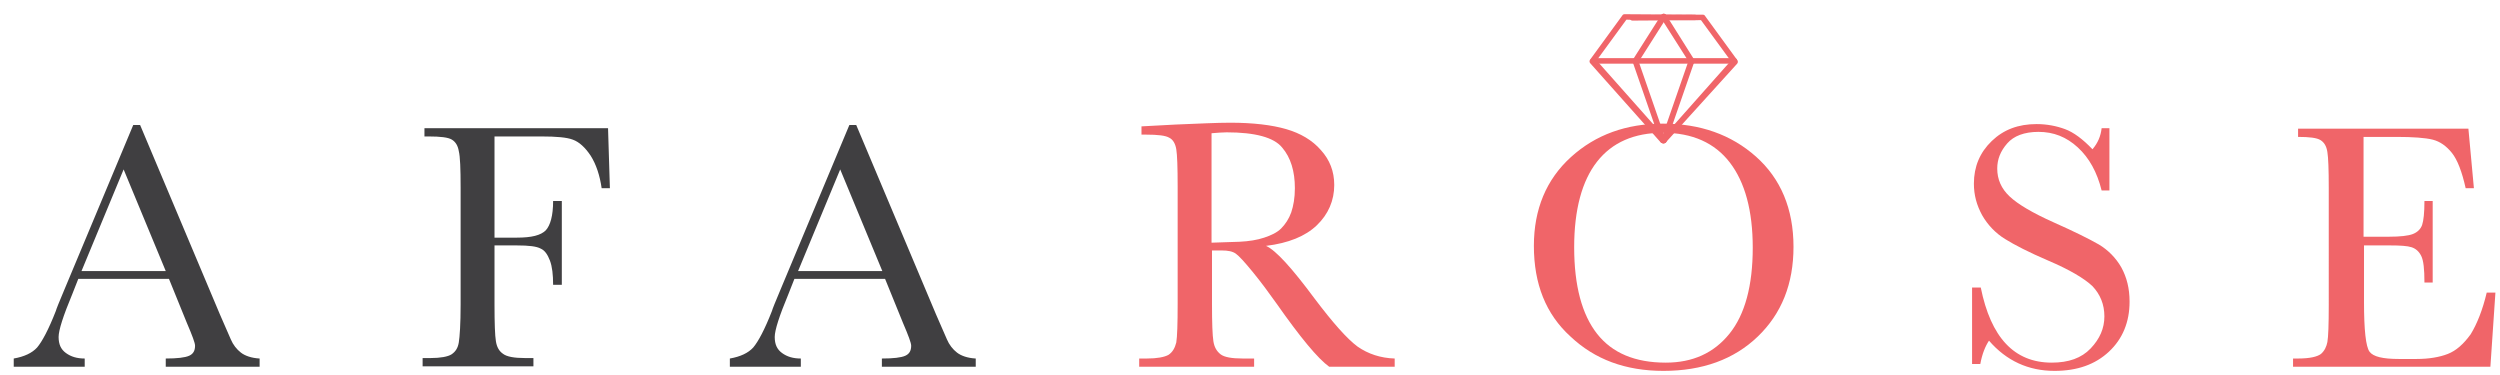 <?xml version="1.0" encoding="utf-8"?>
<!-- Generator: Adobe Illustrator 23.0.0, SVG Export Plug-In . SVG Version: 6.00 Build 0)  -->
<svg version="1.1" id="Layer_1" xmlns="http://www.w3.org/2000/svg" xmlns:xlink="http://www.w3.org/1999/xlink" x="0px" y="0px"
	 viewBox="0 0 546 82" style="enable-background:new 0 0 546 82;" xml:space="preserve">
<style type="text/css">
	.st0{fill:#F06569;}
	.st1{fill:#403F41;}
</style>
<g>
	<g>
		<path class="st0" d="M363.4,31.3c-0.2,0-0.3-0.1-0.4-0.2c-0.2-0.2-0.3-0.6,0-0.9l15-16.9l-6.5-8.9l-15,0.1l0,0
			c-0.3,0-0.6-0.3-0.6-0.6c0-0.4,0.3-0.6,0.6-0.6l15.4-0.1l0,0c0.2,0,0.4,0.1,0.5,0.3l7,9.6c0.2,0.2,0.2,0.6,0,0.8L363.9,31
			C363.8,31.2,363.6,31.3,363.4,31.3z"/>
		<path class="st0" d="M363.2,31.3c-0.2,0-0.3-0.1-0.5-0.2l-15.4-17.3c-0.2-0.2-0.2-0.6,0-0.8l7-9.6c0.1-0.2,0.3-0.3,0.5-0.3l0,0
			l15.4,0.1c0.3,0,0.6,0.3,0.6,0.6c0,0.4-0.3,0.6-0.6,0.6l0,0l-15-0.1l-6.5,8.9l15,16.9c0.2,0.3,0.2,0.6,0,0.9
			C363.5,31.2,363.4,31.3,363.2,31.3z"/>
		<path class="st0" d="M378.8,13.9h-30.9c-0.3,0-0.6-0.3-0.6-0.6c0-0.4,0.3-0.6,0.6-0.6h30.9c0.4,0,0.6,0.3,0.6,0.6
			C379.4,13.6,379.1,13.9,378.8,13.9z"/>
		<path class="st0" d="M369.4,13.9c-0.2,0-0.4-0.1-0.5-0.3L362.8,4c-0.2-0.3-0.1-0.7,0.2-0.9c0.3-0.2,0.7-0.1,0.9,0.2L370,13
			c0.2,0.3,0.1,0.7-0.2,0.9C369.7,13.9,369.5,13.9,369.4,13.9z"/>
		<path class="st0" d="M363.4,31.3c-0.1,0-0.1,0-0.2,0c-0.3-0.1-0.5-0.5-0.4-0.8l6-17.3c0.1-0.3,0.5-0.5,0.8-0.4
			c0.3,0.1,0.5,0.5,0.4,0.8l-6,17.3C363.9,31.1,363.7,31.3,363.4,31.3z"/>
		<path class="st0" d="M357.2,13.9c-0.1,0-0.2,0-0.3-0.1c-0.3-0.2-0.4-0.6-0.2-0.9l6.1-9.6c0.2-0.3,0.6-0.4,0.9-0.2
			c0.3,0.2,0.4,0.6,0.2,0.9l-6.1,9.6C357.6,13.8,357.4,13.9,357.2,13.9z"/>
		<path class="st0" d="M363.2,31.3c-0.3,0-0.5-0.2-0.6-0.4l-6-17.3c-0.1-0.3,0.1-0.7,0.4-0.8c0.3-0.1,0.7,0.1,0.8,0.4l6,17.3
			c0.1,0.3-0.1,0.7-0.4,0.8C363.4,31.2,363.3,31.3,363.2,31.3z"/>
	</g>
	<path class="st1" d="M36.9,60.9H17.1l-1.3,3.3c-2,4.8-3,7.9-3,9.4c0,1.6,0.5,2.7,1.6,3.5c1.1,0.8,2.4,1.2,4.1,1.2v1.8H3v-1.8
		c2.3-0.4,4-1.2,5.1-2.4c1.1-1.3,2.5-3.9,4.1-8c0.1-0.4,0.7-1.9,1.8-4.5l15.1-36.1h1.5L48,68.6l2.4,5.5c0.5,1.2,1.3,2.2,2.2,2.9
		c0.9,0.7,2.3,1.2,4.1,1.3v1.8H36.2v-1.8c2.5,0,4.2-0.2,5.1-0.6c0.9-0.4,1.3-1.1,1.3-2.2c0-0.6-0.6-2.2-1.8-5L36.9,60.9z M36.2,59.2
		L27,37l-9.2,22.2H36.2z"/>
	<path class="st1" d="M132.8,28.1l0.4,13h-1.8c-0.4-2.8-1.2-5.2-2.4-7.1c-1.2-1.8-2.5-3-3.9-3.5c-1.3-0.5-3.6-0.7-6.9-0.7h-10.2
		v22.1h4.9c3.2,0,5.2-0.5,6.3-1.6c1-1.1,1.6-3.2,1.6-6.4h1.9v18.3h-1.9c0-2.2-0.2-4-0.7-5.3c-0.5-1.3-1.1-2.2-2-2.6
		c-0.9-0.5-2.6-0.7-5.2-0.7h-4.9v12.9c0,4.1,0.1,6.8,0.3,8c0.2,1.3,0.7,2.2,1.6,2.8c0.8,0.6,2.4,0.9,4.8,0.9h1.8v1.8H92.3v-1.8H94
		c2.2,0,3.8-0.3,4.6-0.8c0.9-0.6,1.4-1.4,1.6-2.6c0.2-1.2,0.4-4,0.4-8.3V41c0-4.1-0.1-6.8-0.4-8c-0.2-1.2-0.7-2-1.5-2.5
		c-0.8-0.5-2.5-0.7-5.1-0.7h-0.9v-1.8H132.8z"/>
	<path class="st1" d="M193.3,60.9h-19.8l-1.3,3.3c-2,4.8-3,7.9-3,9.4c0,1.6,0.5,2.7,1.6,3.5c1.1,0.8,2.4,1.2,4.1,1.2v1.8h-15.5v-1.8
		c2.3-0.4,4-1.2,5.1-2.4c1.1-1.3,2.5-3.9,4.1-8c0.1-0.4,0.7-1.9,1.8-4.5l15.1-36.1h1.5l17.4,41.3l2.4,5.5c0.5,1.2,1.3,2.2,2.2,2.9
		c0.9,0.7,2.3,1.2,4.1,1.3v1.8h-20.5v-1.8c2.5,0,4.2-0.2,5.1-0.6c0.9-0.4,1.3-1.1,1.3-2.2c0-0.6-0.6-2.2-1.8-5L193.3,60.9z
		 M192.7,59.2L183.5,37l-9.2,22.2H192.7z"/>
	<path class="st0" d="M335,53.7c0-8,2.7-14.5,8.1-19.4c5.4-4.9,12.1-7.3,20.1-7.3c8.1,0,14.9,2.4,20.3,7.2
		c5.4,4.8,8.2,11.4,8.2,19.7c0,8.1-2.6,14.6-7.8,19.6c-5.2,5-12.1,7.5-20.6,7.5c-8.3,0-15-2.5-20.3-7.5C337.6,68.6,335,62,335,53.7z
		 M343.8,54c0,8.4,1.7,14.7,5,18.9c3.3,4.2,8.3,6.3,15,6.3c5.9,0,10.5-2.1,13.9-6.3c3.4-4.2,5.1-10.5,5.1-18.8
		c0-8.1-1.7-14.3-5-18.6c-3.3-4.3-8.2-6.5-14.6-6.5c-6.3,0-11.1,2.1-14.4,6.3C345.5,39.5,343.8,45.8,343.8,54z"/>
	<path class="st0" d="M430.7,79.5V62.8h1.9c2.2,10.9,7.3,16.4,15.5,16.4c3.7,0,6.5-1,8.5-3.1c2-2.1,3-4.4,3-7c0-2.6-0.9-4.8-2.6-6.6
		c-1.8-1.7-5-3.6-9.7-5.6c-4.2-1.8-7.3-3.4-9.4-4.7c-2.1-1.3-3.8-3.1-5-5.2c-1.2-2.2-1.8-4.4-1.8-6.9c0-3.7,1.3-6.8,3.9-9.3
		c2.6-2.5,5.8-3.7,9.8-3.7c2.2,0,4.3,0.4,6.2,1.1c1.9,0.7,3.9,2.2,6,4.4c1.2-1.4,1.8-2.9,2-4.6h1.7v13.6h-1.7c-1-4-2.7-7.1-5.2-9.4
		c-2.5-2.3-5.3-3.4-8.6-3.4c-3.1,0-5.4,0.9-6.8,2.5c-1.5,1.7-2.2,3.5-2.2,5.5c0,2.4,0.9,4.4,2.7,6.1c1.8,1.7,5,3.6,9.7,5.7
		c4.5,2,7.7,3.6,9.8,4.8c2,1.2,3.7,2.9,4.9,5c1.2,2.2,1.8,4.6,1.8,7.5c0,4.4-1.5,8.1-4.5,10.9c-3,2.8-6.9,4.2-11.9,4.2
		c-5.7,0-10.5-2.2-14.3-6.6c-0.8,1.2-1.5,2.9-1.9,5.1H430.7z"/>
	<path class="st0" d="M543.1,63.9h1.9l-1.1,16.2h-43.1v-1.8h1.1c2.6,0,4.2-0.4,5-1c0.8-0.7,1.2-1.6,1.4-2.6c0.2-1.1,0.3-3.8,0.3-8.1
		V41c0-4-0.1-6.6-0.3-7.8c-0.2-1.3-0.7-2.1-1.5-2.6c-0.8-0.5-2.4-0.7-4.9-0.7v-1.8h37.2l1.2,13h-1.8c-0.8-3.6-1.8-6.2-3-7.7
		c-1.2-1.5-2.6-2.5-4.2-2.9c-1.6-0.4-4.3-0.6-7.9-0.6h-7.2v21.8h5.5c2.5,0,4.3-0.2,5.3-0.6c1-0.4,1.7-1.1,2-2
		c0.3-0.9,0.5-2.6,0.5-5.2h1.8v17.8h-1.8c0-2.9-0.2-4.8-0.7-5.8c-0.5-1-1.2-1.6-2.1-1.9c-0.9-0.3-2.5-0.4-4.7-0.4h-5.7v12.3
		c0,6.2,0.4,9.8,1.2,10.9c0.8,1.1,2.9,1.6,6.4,1.6h3.9c2.7,0,5-0.4,6.8-1.1c1.8-0.7,3.4-2.1,5-4.3C541,70.7,542.2,67.7,543.1,63.9z"
		/>
	<g>
		<path class="st0" d="M304.4,80.1h-14.1c-2.5-1.8-6.3-6.4-11.5-13.8c-1.7-2.4-3.4-4.7-5.2-6.9c-1.8-2.2-3-3.5-3.7-4
			c-0.7-0.5-1.7-0.7-3.1-0.7h-2.1v11.7c0,4.1,0.1,6.8,0.3,8.1c0.2,1.3,0.7,2.2,1.6,2.9c0.8,0.6,2.4,0.9,4.8,0.9h2.5v1.8h-25.1v-1.8
			h1.7c2.2,0,3.8-0.3,4.7-0.8c0.9-0.6,1.4-1.5,1.7-2.7c0.2-1.2,0.3-4,0.3-8.4V40.7c0-4.2-0.1-6.9-0.3-8.1c-0.2-1.2-0.7-2.1-1.5-2.5
			c-0.8-0.5-2.5-0.7-5.2-0.7h-0.9v-1.8l7.5-0.4c5-0.2,9-0.4,11.9-0.4c5,0,9.1,0.5,12.2,1.4c3.1,0.9,5.7,2.4,7.6,4.6
			c1.9,2.1,2.9,4.6,2.9,7.6c0,3.4-1.3,6.4-3.8,8.8c-2.5,2.4-6.2,3.9-11.1,4.5c2.2,1,5.7,4.9,10.6,11.5c4,5.3,7.1,8.8,9.4,10.5
			c2.3,1.6,5,2.5,8.1,2.6V80.1z M264.7,53c1.9-0.1,3.9-0.1,6-0.2c2.1-0.1,3.9-0.4,5.4-0.9c1.5-0.5,2.8-1.1,3.7-2
			c0.9-0.9,1.7-2.1,2.2-3.5c0.5-1.5,0.8-3.2,0.8-5.3c0-3.7-0.9-6.7-2.8-8.9c-1.8-2.2-5.9-3.3-12.1-3.3c-1,0-2,0.1-3.3,0.2V53z"/>
	</g>
</g>
</svg>
